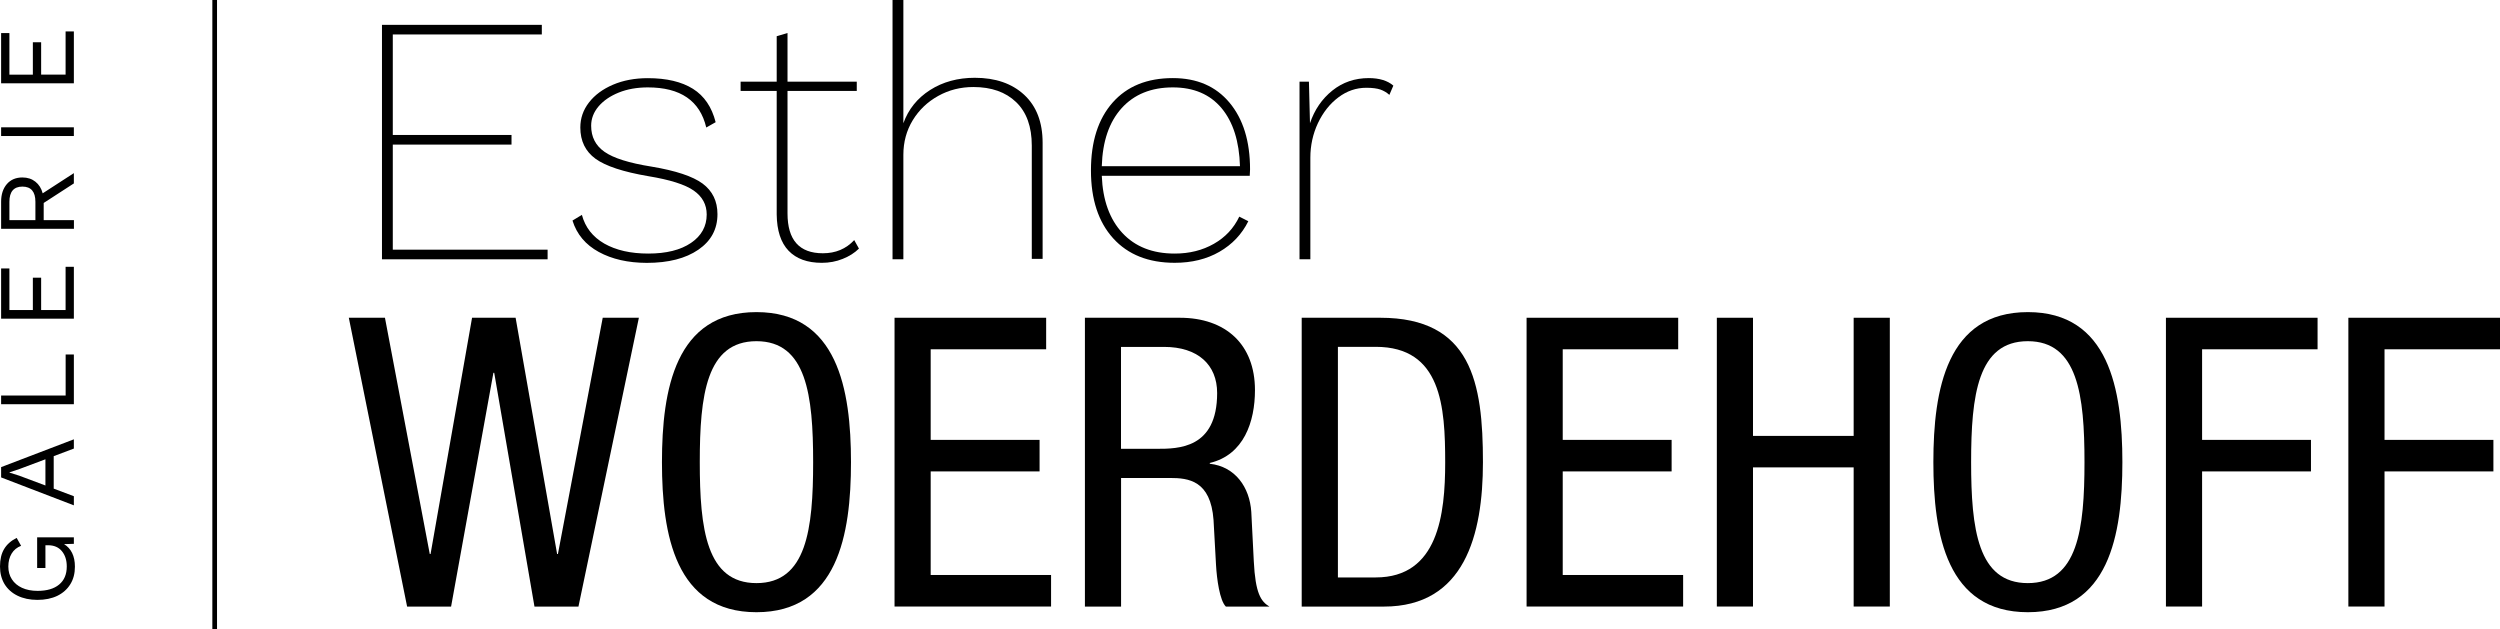 <svg width="147" height="37" viewBox="0 0 147 37" fill="none" xmlns="http://www.w3.org/2000/svg">
<path d="M32.199 14.681V15.247H22.46V1.461H31.859V2.026H23.096V7.936H30.077V8.502H23.096V14.681H32.199Z" fill="black"/>
<path d="M35.21 14.816C34.43 14.391 33.914 13.775 33.662 12.969L34.215 12.634C34.412 13.372 34.855 13.934 35.539 14.326C36.227 14.715 37.083 14.91 38.118 14.91C39.179 14.91 40.017 14.701 40.632 14.283C41.246 13.866 41.554 13.307 41.554 12.612C41.554 12.029 41.297 11.557 40.789 11.204C40.28 10.848 39.388 10.567 38.114 10.358C36.644 10.106 35.612 9.767 35.016 9.335C34.423 8.903 34.123 8.291 34.123 7.498C34.123 6.955 34.291 6.465 34.632 6.025C34.972 5.586 35.44 5.24 36.044 4.981C36.644 4.725 37.328 4.596 38.093 4.596C39.194 4.596 40.079 4.805 40.745 5.222C41.411 5.64 41.854 6.296 42.08 7.185L41.528 7.498C41.158 5.925 40.013 5.139 38.093 5.139C37.456 5.139 36.885 5.24 36.384 5.442C35.883 5.644 35.488 5.914 35.195 6.256C34.906 6.598 34.76 6.976 34.76 7.394C34.76 8.049 35.019 8.561 35.546 8.928C36.069 9.295 36.988 9.587 38.305 9.796C39.732 10.034 40.738 10.369 41.316 10.797C41.894 11.229 42.187 11.827 42.187 12.594C42.187 13.473 41.813 14.168 41.063 14.683C40.313 15.198 39.304 15.457 38.03 15.457C36.929 15.454 35.989 15.241 35.21 14.816Z" fill="black"/>
<path d="M50.506 14.618C50.25 14.87 49.932 15.072 49.551 15.223C49.171 15.378 48.758 15.454 48.322 15.454C47.474 15.454 46.822 15.216 46.369 14.744C45.915 14.272 45.681 13.559 45.67 12.612V5.348H43.548V4.804H45.67V2.129L46.306 1.941V4.801H50.378V5.345H46.306V12.551C46.306 14.11 46.998 14.892 48.384 14.892C49.134 14.892 49.749 14.636 50.228 14.117L50.506 14.618Z" fill="black"/>
<path d="M60.223 5.575C60.944 6.245 61.306 7.185 61.306 8.395V15.223H60.669V8.56C60.669 7.448 60.362 6.594 59.747 6.003C59.133 5.413 58.295 5.117 57.234 5.117C56.484 5.117 55.796 5.29 55.167 5.64C54.538 5.989 54.04 6.464 53.67 7.069C53.301 7.674 53.118 8.355 53.118 9.104V15.244H52.481V0H53.118V7.246C53.414 6.425 53.938 5.773 54.688 5.294C55.438 4.815 56.316 4.574 57.318 4.574C58.533 4.574 59.502 4.909 60.223 5.575Z" fill="black"/>
<path d="M73.485 10.336H64.785C64.84 11.769 65.246 12.889 65.996 13.7C66.746 14.506 67.77 14.91 69.073 14.91C69.936 14.91 70.704 14.719 71.374 14.337C72.047 13.955 72.545 13.422 72.87 12.738L73.401 13.008C73.02 13.775 72.453 14.373 71.703 14.805C70.953 15.237 70.075 15.453 69.073 15.453C67.533 15.453 66.325 14.974 65.454 14.013C64.584 13.051 64.148 11.722 64.148 10.023C64.148 8.323 64.573 6.994 65.422 6.032C66.27 5.071 67.452 4.592 68.963 4.592C70.379 4.592 71.487 5.071 72.292 6.032C73.097 6.994 73.503 8.301 73.503 9.958L73.485 10.336ZM65.952 6.36C65.217 7.174 64.829 8.312 64.785 9.774H72.911C72.867 8.312 72.508 7.174 71.828 6.36C71.147 5.546 70.192 5.139 68.963 5.139C67.694 5.139 66.688 5.546 65.952 6.36Z" fill="black"/>
<path d="M81.929 5.035L81.695 5.579C81.538 5.438 81.362 5.334 81.165 5.265C80.967 5.197 80.689 5.161 80.338 5.161C79.745 5.161 79.196 5.348 78.695 5.726C78.194 6.101 77.795 6.609 77.495 7.239C77.199 7.873 77.049 8.55 77.049 9.274V15.245H76.412V4.804H76.965L77.027 7.246C77.294 6.454 77.733 5.813 78.344 5.323C78.951 4.837 79.665 4.592 80.488 4.592C81.106 4.595 81.589 4.739 81.929 5.035Z" fill="black"/>
<path d="M20.51 18.684H22.635L25.27 32.574H25.317L27.757 18.684H30.318L32.758 32.574H32.806L35.44 18.684H37.566L34.013 35.667H31.427L29.06 21.921H29.012L26.524 35.667H23.938L20.51 18.684Z" fill="black"/>
<path d="M50.038 27.175C50.038 31.457 49.24 35.998 44.48 35.998C39.72 35.998 38.923 31.457 38.923 27.175C38.923 22.893 39.72 18.352 44.48 18.352C49.24 18.352 50.038 22.893 50.038 27.175ZM41.147 27.175C41.147 31.1 41.535 34.287 44.48 34.287C47.429 34.287 47.813 31.1 47.813 27.175C47.813 23.249 47.425 20.062 44.48 20.062C41.531 20.062 41.147 23.249 41.147 27.175Z" fill="black"/>
<path d="M52.599 18.684H61.514V20.538H54.724V25.865H61.127V27.719H54.724V33.809H61.803V35.664H52.599V18.684Z" fill="black"/>
<path d="M63.786 18.684H69.369C72.076 18.684 73.792 20.254 73.792 22.94C73.792 24.795 73.141 26.747 71.136 27.222V27.269C72.632 27.435 73.481 28.648 73.576 30.1L73.723 33.002C73.818 34.882 74.132 35.358 74.641 35.667H72.08C71.718 35.311 71.549 34.05 71.502 33.218L71.356 30.579C71.187 28.249 69.881 28.105 68.795 28.105H65.919V35.667H63.793V18.684H63.786ZM65.912 26.39H68.015C69.27 26.39 71.568 26.39 71.568 23.11C71.568 21.446 70.434 20.398 68.451 20.398H65.915V26.39H65.912Z" fill="black"/>
<path d="M76.544 18.684H81.157C86.52 18.684 87.197 22.49 87.197 27.175C87.197 31.457 86.111 35.667 81.373 35.667H76.54V18.684H76.544ZM78.669 33.953H80.894C84.567 33.953 84.977 30.244 84.977 27.197C84.977 23.916 84.761 20.394 80.894 20.394H78.669V33.953Z" fill="black"/>
<path d="M89.763 18.684H98.678V20.538H91.888V25.865H98.291V27.719H91.888V33.809H98.968V35.664H89.763V18.684Z" fill="black"/>
<path d="M111.121 35.664H108.995V27.482H103.076V35.664H100.95V18.684H103.076V25.631H108.995V18.684H111.121V35.664Z" fill="black"/>
<path d="M124.796 27.175C124.796 31.457 123.999 35.998 119.239 35.998C114.479 35.998 113.682 31.457 113.682 27.175C113.682 22.893 114.479 18.352 119.239 18.352C123.999 18.352 124.796 22.893 124.796 27.175ZM115.902 27.175C115.902 31.1 116.29 34.287 119.235 34.287C122.18 34.287 122.568 31.1 122.568 27.175C122.568 23.249 122.18 20.062 119.235 20.062C116.29 20.062 115.902 23.249 115.902 27.175Z" fill="black"/>
<path d="M127.357 18.684H136.273V20.538H129.483V25.865H135.885V27.719H129.483V35.664H127.357V18.684Z" fill="black"/>
<path d="M138.084 18.684H147V20.538H140.21V25.865H146.612V27.719H140.21V35.664H138.084V18.684Z" fill="black"/>
<path d="M2.184 31.596H4.343V31.977L3.765 31.995C3.973 32.118 4.13 32.291 4.24 32.514C4.35 32.737 4.405 33.007 4.405 33.321C4.405 33.717 4.317 34.063 4.134 34.354C3.955 34.646 3.699 34.873 3.37 35.035C3.04 35.193 2.649 35.273 2.199 35.273C1.752 35.273 1.365 35.19 1.032 35.028C0.699 34.866 0.443 34.635 0.263 34.34C0.091 34.048 0 33.706 0 33.313C0 32.896 0.08 32.554 0.241 32.284C0.402 32.014 0.648 31.794 0.98 31.628L1.24 32.093C0.999 32.186 0.812 32.338 0.684 32.55C0.556 32.763 0.49 33.015 0.49 33.313C0.49 33.598 0.56 33.85 0.699 34.063C0.838 34.279 1.035 34.444 1.291 34.563C1.548 34.682 1.855 34.743 2.21 34.743C2.755 34.743 3.176 34.621 3.476 34.372C3.776 34.124 3.926 33.771 3.926 33.306C3.926 32.939 3.83 32.64 3.64 32.41C3.45 32.179 3.179 32.06 2.824 32.06H2.671V33.4H2.184V31.596Z" fill="black"/>
<path d="M3.158 26.822V28.731L4.343 29.178V29.714L0.066 28.072V27.467L4.343 25.832V26.376L3.158 26.822ZM2.671 27.006L1.153 27.575L0.557 27.773V27.788L1.135 27.971L2.671 28.547V27.006Z" fill="black"/>
<path d="M3.857 20.844H4.343V23.768H0.066V23.257H3.86V20.844H3.857Z" fill="black"/>
<path d="M3.857 15.688H4.343V18.738H0.066V15.785H0.553V18.23H1.932V16.328H2.419V18.23H3.857V15.688Z" fill="black"/>
<path d="M2.569 11.934V12.942H4.347V13.453H0.066V11.858C0.066 11.429 0.18 11.084 0.403 10.824C0.626 10.565 0.933 10.435 1.318 10.435C1.621 10.435 1.874 10.518 2.082 10.684C2.291 10.85 2.433 11.076 2.51 11.368L4.343 10.18V10.785L2.569 11.934ZM2.082 12.942V11.865C2.082 11.271 1.826 10.972 1.318 10.972C0.809 10.972 0.553 11.271 0.553 11.865V12.942H2.082Z" fill="black"/>
<path d="M4.343 7.486V7.998H0.066V7.486H4.343Z" fill="black"/>
<path d="M3.857 1.848H4.343V4.898H0.066V1.945H0.553V4.39H1.932V2.485H2.419V4.387H3.857V1.848Z" fill="black"/>
<path d="M12.761 0H12.486V37H12.761V0Z" fill="black"/>
</svg>
